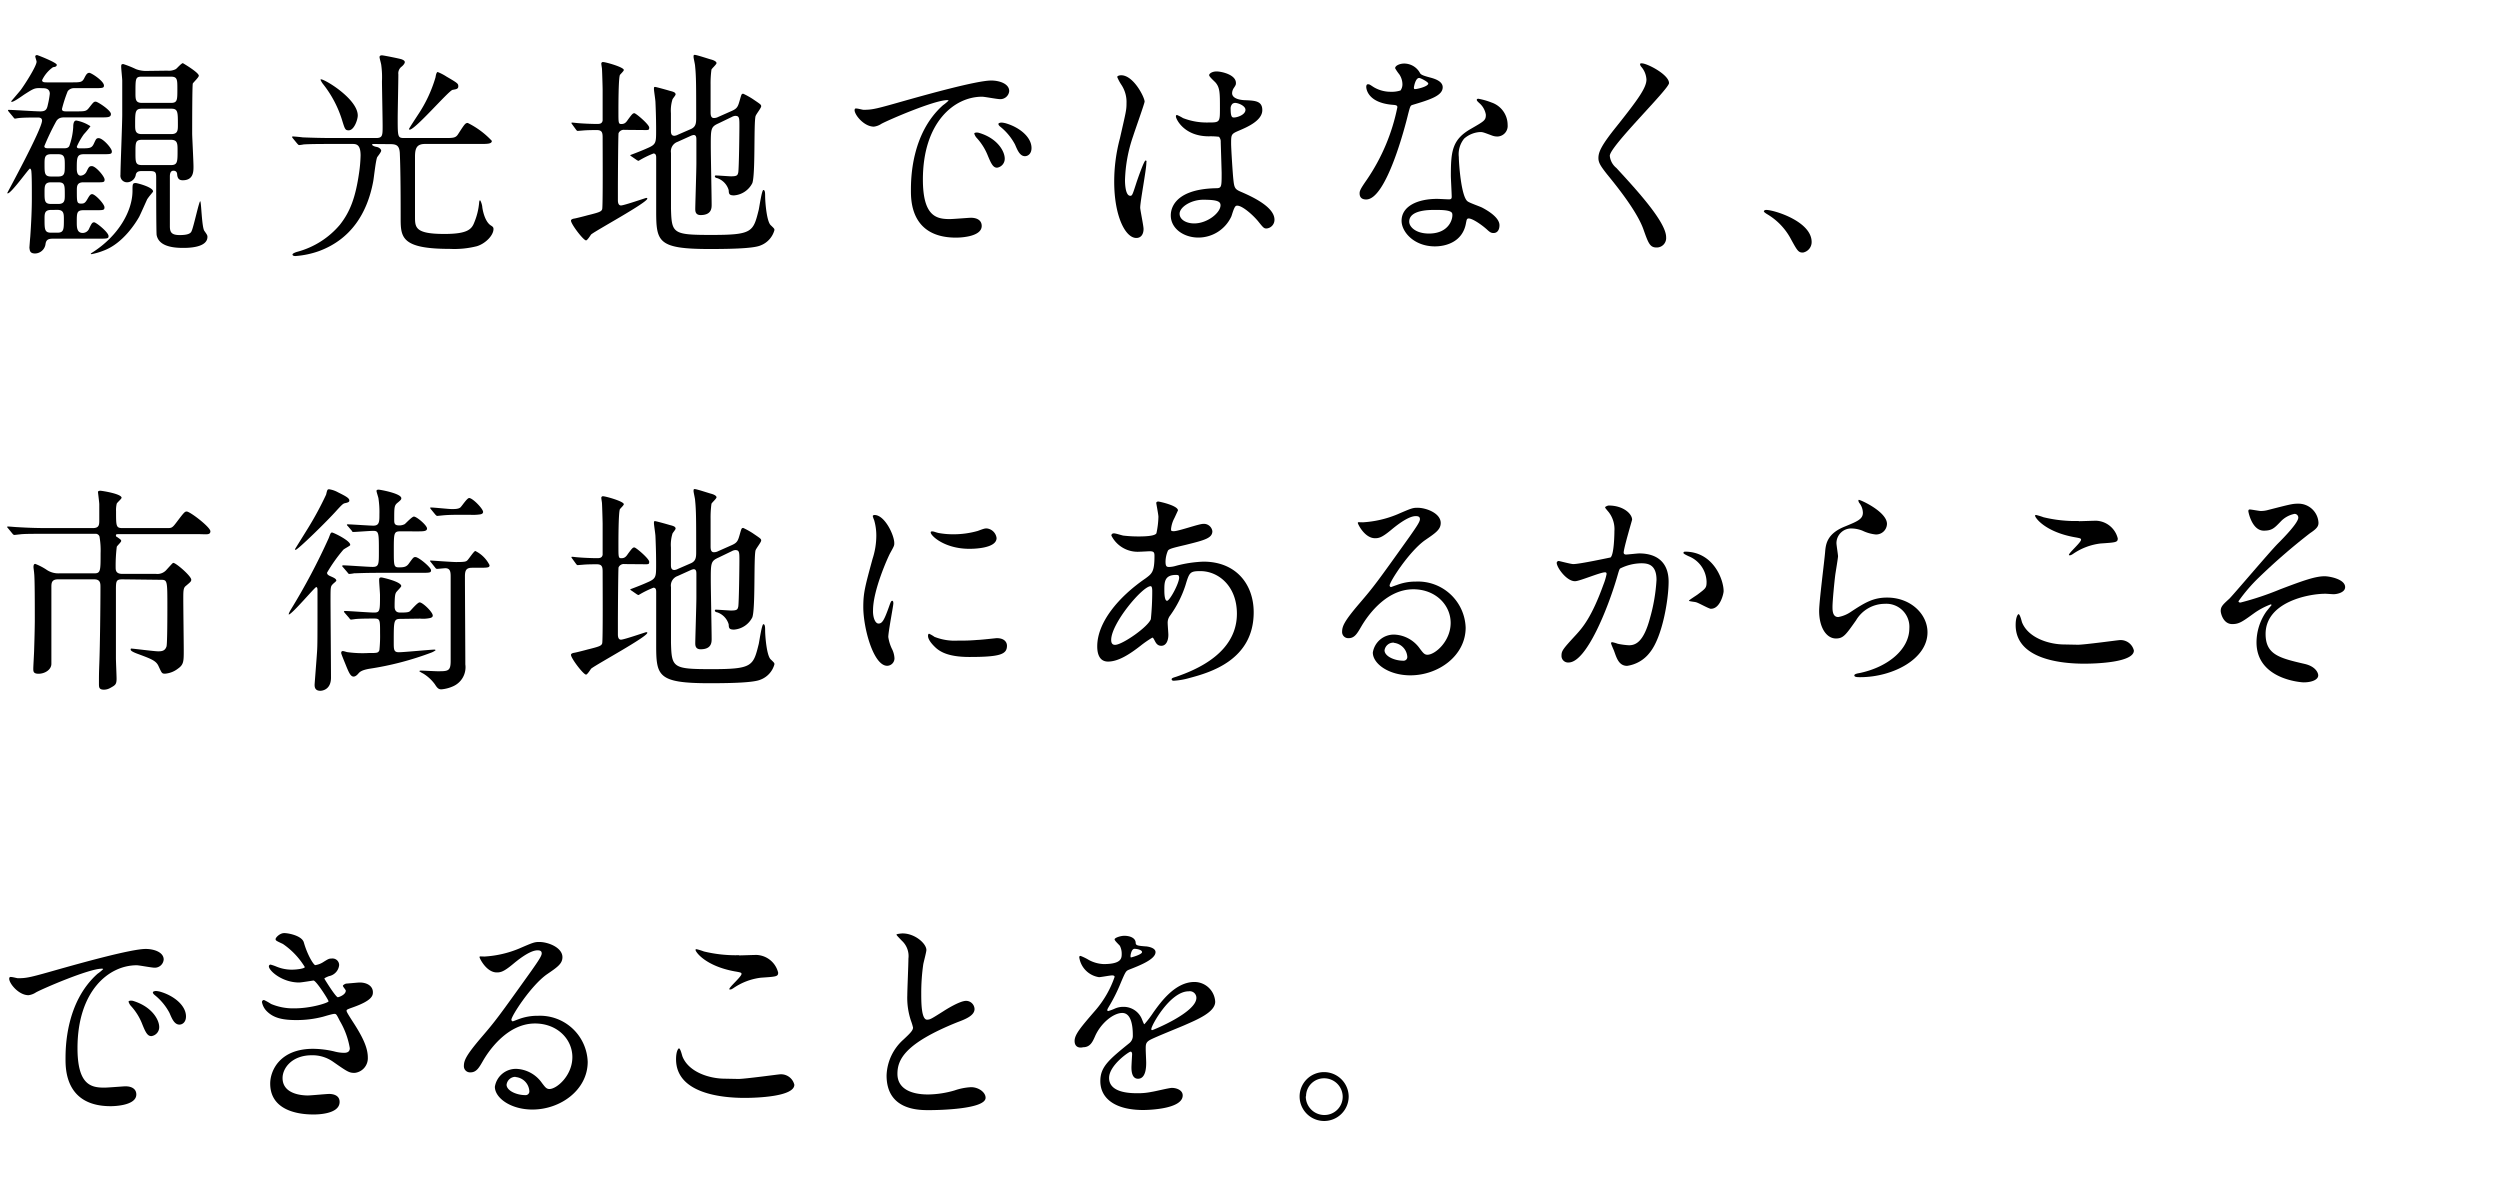 <svg xmlns="http://www.w3.org/2000/svg" width="380" height="180" viewBox="0 0 380 180"><title>story04-content__ttl-04</title><path d="M6,13.39c-.8,0-1,.14-2.35,1-.87.61-1.95,1.35-1.95,1,0,0,1.24-1.44,1.45-1.71.6-.81,2.41-3.63,2.41-4.3,0-.14-.2-.67-.2-.81s.17-.2.27-.2,3,1.14,3,1.48-.44.33-.58.37A5.09,5.09,0,0,0,6.4,12.18c0,.34.36.34.77.34h3.69c1.41,0,1.65,0,2-.74.23-.44.4-.71.71-.71S15.8,12.32,15.8,13c0,.4-.2.4-1.81.4H11.23a1.16,1.16,0,0,0-.94.47,20.31,20.31,0,0,0-.87,2.69c0,.34.27.37.67.37H11.4c1.55,0,1.71,0,2.15-.57.64-.81.71-.91,1-.91s2.31,1.31,2.31,1.88-.6.51-1.78.51H10c-.57,0-1.07,0-1.44.57a37.08,37.08,0,0,0-1.82,3.8c0,.33.3.33.77.33H9.62c.37,0,.71,0,.91-.33a10.21,10.21,0,0,0,.6-2.89c0-.47.07-1,.47-1a5.76,5.76,0,0,1,2.15.87,13.22,13.22,0,0,1-1,1.21,10.35,10.35,0,0,0-1.07,1.88c0,.27.27.27.43.27,1.52,0,1.82,0,2.15-.7S14.63,21,15,21c.64,0,2,1.54,2,2s-.17.44-1.78.44H12.75c-1.05,0-1.08.5-1.08,2.18,0,.24,0,1.08.6,1.08a1.07,1.07,0,0,0,.88-.61c.33-.67.4-.84.81-.84.6,0,1.94,1.58,1.94,2.05s-.2.41-1.81.41H12.68c-1,0-1,.63-1,1.24,0,1.78,0,2,.67,2,.4,0,.6-.1.91-.64s.47-.8.74-.8c.47,0,1.88,1.51,1.88,2s-.21.44-1.82.44H12.75c-1.08,0-1.08.37-1.08,1.81,0,.77,0,1.65.91,1.65a1.08,1.08,0,0,0,1-.74c.33-.67.43-.88.73-.88s2.19,1.52,2.19,2.09c0,.4-.17.4-1.78.4H8c-.78,0-1,.27-1.08.81a1.64,1.64,0,0,1-1.58,1.44c-.87,0-.8-.54-.87-.84,0-.13.1-1.41.13-1.71.14-2,.24-4.1.24-5.81s0-3.43-.07-4.07c0-.17-.07-.47-.23-.47s-2.83,3.76-3.36,3.76c-.07,0-.07,0-.07-.06s5.28-9.71,5.28-11c0-.34-.24-.47-.64-.47-.61,0-2.42,0-3,.1-.07,0-.37.07-.47.07s-.17-.1-.27-.24L1.35,17c-.13-.17-.13-.17-.13-.24s.07-.06.1-.06c.71,0,4,.23,4.81.23s1-.3,1.14-1a13.41,13.41,0,0,0,.3-1.68c0-.8-.7-.84-1-.84ZM7.77,23.44c-1,0-1,.54-1,1.54,0,1.35,0,1.85,1,1.85H8.85c1,0,1-.54,1-1.68s0-1.71-1-1.71Zm0,4.27c-1,0-1,.57-1,1.54,0,1.25,0,1.75,1,1.75H8.85c1,0,1-.57,1-1.38,0-1.48,0-1.91-1-1.91Zm0,4.2c-1,0-1,.57-1,1.37,0,1.58,0,2.09,1,2.09h.94c1,0,1-.51,1-2,0-.87,0-1.47-1-1.47Zm14.65-1.72c-.21.44-1.08,2.42-1.28,2.79-.44.77-2.39,4-5.38,5.11a9.9,9.9,0,0,1-1.84.54c-.24,0-.07-.14.1-.24C18,35.87,20.14,32.07,20.14,29c0-1,0-1.18.5-1.18.17,0,2.72.64,2.62,1.31C23.23,29.22,22.52,30,22.46,30.19Zm3-19.45a2.27,2.27,0,0,0,1.31-.24c.16-.1.84-.9,1.07-.9,0,0,2.42,1.41,2.42,1.91,0,.24-.81,1-.91,1.18s-.1,6.72-.1,7.62c0,.48.2,4.24.2,5s0,2.09-1.64,2.09c-.44,0-.77-.17-.84-.84,0-.24-.07-.61-.57-.61s-.54.57-.54.88c0,1.07,0,6.35,0,7.56,0,.94.27,1.34,1.51,1.34,1.55,0,1.72-.4,1.82-.67.3-.67,1.11-4.47,1.28-4.47s.23,3.93.63,4.5.47.67.47.91c0,1.68-3,1.68-3.72,1.68-1.92,0-3.7-.4-4-1.95-.07-.3-.07-7.76-.07-8.64S23.7,26,22.72,26H21.65c-.4,0-.84,0-1,.5a1.37,1.37,0,0,1-1.34,1.21,1,1,0,0,1-1-1.14c0-1.21.27-7.69.27-9.14,0-1.18,0-4.1,0-5.17,0-.31-.16-1.78-.16-2.12s.06-.4.33-.4a15.38,15.38,0,0,1,1.92.77,4.38,4.38,0,0,0,1.74.27Zm-3.83,5.78c-1.05,0-1.05.47-1.05,2.42,0,.84,0,1.44,1,1.44h4.5c1,0,1-.6,1-1.41,0-1.95,0-2.45-1-2.45Zm0,4.73c-1,0-1,.41-1,1.92s0,1.92,1,1.92h4.4c1,0,1-.51,1-2.22,0-1,0-1.62-1-1.62Zm0-9.6c-1,0-1,.23-1,2.45,0,1,0,1.54,1,1.54h4.37c1,0,1-.4,1-2.11,0-1.45,0-1.88-1-1.88Z"/><path d="M57,21.89c-.34,0-.44,0-.44.1s.27.27.67.34.71.34.71.57-.54.88-.61,1c-.23.54-.5,3.16-.6,3.66-.91,4.91-3.43,8.81-8.2,10.59a13.5,13.5,0,0,1-3.63.77c-.3,0-.44-.1-.44-.24s.41-.33.81-.43a12.81,12.81,0,0,0,6.38-4.07c1.58-2,2.39-4.17,2.93-7.9a21.44,21.44,0,0,0,.23-2.65c0-1.75-.7-1.75-1.31-1.75H51.72c-2.65,0-4.37,0-5.54.07a5.77,5.77,0,0,1-.71.1c-.1,0-.17-.1-.3-.23l-.64-.78c-.07-.1-.13-.16-.13-.2a.09.09,0,0,1,.1-.1c.23,0,1.27.1,1.51.14,1.51.06,3,.1,4.6.1h6.55c1,0,1-.41,1-1.85,0-1.08-.1-5.81-.1-6.79a13.5,13.5,0,0,0-.1-2.38c0-.21-.27-1.08-.27-1.28s.17-.27.37-.27,2.72.5,3,.61.47.23.47.43-.27.51-.47.67a1.26,1.26,0,0,0-.51,1.18c0,1-.1,5.68-.1,6.62,0,3,0,3.06,1.08,3.06h5.94c1.41,0,1.78,0,2.15-.57,1-1.55,1.11-1.72,1.48-1.72a12.8,12.8,0,0,1,3.66,2.72c0,.47-.67.47-1.81.47H64.62c-1.27,0-1.54.64-1.54,1.95s0,7.39,0,9.07,0,2.66,4.47,2.66c3.43,0,4.14-.67,4.54-1.75a10.13,10.13,0,0,0,.74-3c0-.17.07-.37.13-.37s.27.47.34.94c0,.2.3,2.25,1.31,2.89.27.17.4.27.4.54,0,1-1.27,2.25-2.55,2.62a14,14,0,0,1-4.1.4c-7.26,0-7.46-1.71-7.46-4.57,0-2.38,0-7.16-.13-10-.07-1.14-.51-1.35-1.45-1.35Zm-2.62-4.33c0,.6-.54,2.25-1.38,2.25-.51,0-.57-.17-.94-1.34a16.87,16.87,0,0,0-3-5.75c-.2-.27-.37-.6-.33-.64C48.9,11.75,54.38,14.94,54.38,17.56Zm13.5-5.91c1.72,1,1.78,1.07,1.78,1.47s-.3.44-.87.54-5.68,6.05-6.52,6.05a.11.11,0,0,1-.1-.1c0-.1,1.21-1.92,1.38-2.19a20.55,20.55,0,0,0,2.65-5.67c.07-.44.14-.71.31-.81A7.53,7.53,0,0,1,67.88,11.65Z"/><path d="M94.93,19.74a.86.86,0,0,0-.91.51c-.06.23-.1,7.46-.1,8.09,0,.27,0,1.75,0,2.09,0,.17,0,.8.47.8s3.73-1.14,3.83-1.14.17,0,.17.1c0,.61-7.77,4.81-8.54,5.45-.1.13-.57.9-.77.9-.41,0-2.29-2.48-2.29-3,0-.23.37-.3.57-.33s1.55-.37,1.89-.47c1.91-.47,2.15-.58,2.28-.94s.07-9.48.07-10.89c0-.77-.1-1.14-.91-1.14-.17,0-1.31,0-2,.06l-.87.07c-.11,0-.17-.07-.27-.2L87,18.94c-.07-.1-.14-.17-.14-.24s.07-.07.14-.07l.7.07c.67.07,2.18.14,3,.14.4,0,.8,0,.9-.51,0-.13,0-4,0-4.67,0-.44-.07-2.72-.1-3.19,0-.1-.1-.64-.1-.77a.24.24,0,0,1,.27-.27c.37,0,3.15.77,3.15,1.21,0,.17-.53.64-.6.77C94,12,94,16.11,94,17c0,1.64,0,1.85.43,1.85s.68-.14,1-.64c.67-.91.77-1,1-1s2.25,1.71,2.25,2.18-.13.37-1.41.37Zm14.31-1c-1.2.54-1.2.81-1.2,3.43,0,1.41.13,7.66.13,8.94,0,.5,0,1.58-1.68,1.58-.81,0-.81-.64-.81-.94,0-.54.17-5.82.17-6.93,0-1.37,0-2.52,0-3.53,0-.36,0-.77-.41-.77a1.59,1.59,0,0,0-.37.1l-2.08.94a1.53,1.53,0,0,0-1,1.68c0,7.5,0,7.67,0,8.47.1,3.8.27,4,6.21,4,6.19,0,6.29-.47,7.13-3.83.1-.48.47-3,.7-3s.27.36.27.87c0,1,.24,3.9.84,4.47s.57.57.57.77a3.47,3.47,0,0,1-2.12,2.32c-1,.44-4.19.54-7.72.54-7.93,0-8.13-1.11-8.13-5.85,0-1.28,0-6.89,0-8,0-.24,0-.67-.41-.67a14.29,14.29,0,0,0-2.25,1.11c-.07,0-.1,0-.27-.1L96,23.78c-.13-.07-.2-.14-.2-.21.81-.3,2-.77,2.49-1,1.44-.61,1.44-.81,1.44-2.76,0-.57,0-2.05-.1-4.26,0-.34-.23-1.75-.23-2s0-.34.16-.34,2.09.54,2.19.58c.64.16.94.26.94.57,0,.13-.44.64-.47.74a5.73,5.73,0,0,0-.24,2.11c0,.41,0,2.25,0,2.66s.06.77.53.77a1.42,1.42,0,0,0,.54-.17l2-.87c.74-.34.77-.94.77-1.68,0-4.77,0-6.35-.17-7.93,0-.2-.23-1.14-.23-1.34s0-.31.17-.31c.33,0,2.21.64,2.52.71.47.13.8.33.8.54s-.74.84-.77,1a15.65,15.65,0,0,0-.13,2.32V17c0,.37,0,.94.5.94a1.43,1.43,0,0,0,.67-.17l2.05-.91c.84-.37.94-.67,1.21-1.61s.27-1,.54-1a11.71,11.71,0,0,1,1.44.8c1.14.78,1.28.84,1.28,1.11s-.84,1.28-.87,1.55c-.27,1.34,0,8.7-.47,10.11a3.4,3.4,0,0,1-2.79,1.88c-.78,0-.78-.27-.81-.8A2.73,2.73,0,0,0,109,27.07c-.1,0-.34-.1-.34-.24s.07-.16.14-.16c.37,0,2,.13,2.32.13.94,0,1-.17,1.1-.61.11-.77.17-6.11.17-7,0-1.25,0-1.58-.64-1.58a1.32,1.32,0,0,0-.5.16Z"/><path d="M131.25,16.69c1.41,0,1.92-.14,6.52-1.45,3-.84,10.69-3,12.9-3,1.21,0,2.73.47,2.73,1.61A1.35,1.35,0,0,1,152,15.07c-.44,0-2.35-.37-2.72-.37-4.27,0-9,3.93-9,12.6,0,5.65,2.12,6,4.1,6,.5,0,2.89-.2,3.19-.2,1,0,1.65.43,1.65,1.24,0,1.78-3.7,1.78-3.9,1.78-6.86,0-6.86-5.61-6.86-7.19s0-8.6,4.88-12.94a6.59,6.59,0,0,0,.84-.7c0-.07-.14-.07-.21-.07-1.94,0-8.9,3-10,3.6a2.61,2.61,0,0,1-1.14.43c-1.68,0-3.29-2.25-2.86-2.72C130.08,16.38,131.05,16.69,131.25,16.69Zm21.47,7.42a1.37,1.37,0,0,1-1.17,1.38c-.61,0-.91-.64-1.45-1.95a8.74,8.74,0,0,0-1.68-2.62,1.74,1.74,0,0,1-.33-.61c0-.16.37-.2.67-.13C151.61,21,152.72,23,152.72,24.11Zm4.07-1.61c0,.87-.54,1.24-1,1.24-.8,0-1.17-1-1.51-1.78a8.65,8.65,0,0,0-2.22-2.69c-.16-.13-.3-.27-.3-.43s.37-.21.47-.21a3.37,3.37,0,0,1,.84.17C155.08,19.44,156.79,20.89,156.79,22.5Z"/><path d="M173.82,34.8c0,.74-.33,1.37-1.1,1.37-1.68,0-3.36-3.36-3.36-8.56a25.43,25.43,0,0,1,.87-6.59c.94-4.13,1-4.3,1-5.34a4.72,4.72,0,0,0-.78-2.79,6.77,6.77,0,0,1-.63-1.18c0-.2.4-.27.6-.27,1.88,0,3.56,3.36,3.56,4,0,.27-1.48,4.4-1.74,5.24A22.21,22.21,0,0,0,171,27.4c0,.21,0,2.36.8,2.36.3,0,.34-.14.94-2,.14-.43,1.15-3.36,1.38-3.36s.13.24.13.31c0,1.07-.94,5.91-.94,6.88C173.35,32.11,173.82,34.33,173.82,34.8Zm13.34-1.89a5.53,5.53,0,0,1-5,3.2c-2.25,0-4.2-1.38-4.2-3.36,0-.47,0-4,6.89-4.14.84,0,.84-.23.84-2.32,0-.2-.11-3.76-.14-4.7a1.08,1.08,0,0,0-.27-.8,10.7,10.7,0,0,0-1.54-.07c-3.8,0-5-2.66-5-3,0-.1,0-.24.17-.24a6.57,6.57,0,0,1,.91.47,9.92,9.92,0,0,0,3.76.67c1.85,0,1.85,0,1.85-2.21s0-3.06-.64-3.83c-.13-.17-1-.91-1-1.15s.44-.57,1.14-.57,2.93.47,2.93,1.75c0,.24,0,.3-.37.84a1.49,1.49,0,0,0-.21.71c0,1,1.75,1.07,2,1.07,1.48.07,2.59.1,2.59,1.51,0,1.58-2.25,2.56-3.49,3.09s-1.25.58-1.25,2c0,.74.24,4.54.34,5.44.13,1.25.23,1.48,1.07,1.85,1.65.71,5.18,2.29,5.18,4.27a1.32,1.32,0,0,1-1.21,1.34c-.4,0-.5-.13-1.31-1.14-1-1.18-2.72-2.59-3.33-2.29C187.57,31.44,187.26,32.68,187.16,32.91Zm-7.86-.43c0,.9,1,1.48,2.22,1.48,2,0,4-1.62,4-2.76,0-.57-.47-.84-2.62-.84C181,30.36,179.3,31.5,179.3,32.48Zm7.76-15.9c0,1.28.27,1.28.51,1.28.47,0,1.74-.4,1.74-1.17,0-.61-1.1-1.05-1.58-1.05a.74.74,0,0,0-.4.14A1,1,0,0,0,187.06,16.58Z"/><path d="M213.17,12.79a2.75,2.75,0,0,0-.47-1.48,7.15,7.15,0,0,1-.64-.94c0-.4.71-.71,1.38-.71a2.74,2.74,0,0,1,2.42,1.48c.17.24.5.37,1.51.64.64.17,1.92.54,1.92,1.48,0,1.28-1.89,1.88-4.61,2.69-.3.1-.33.2-.64,1.37-.4,1.68-3.29,13-6.38,13-.91,0-1-.6-1-.94s.1-.64,1.11-2.08a30,30,0,0,0,4.63-11c0-.3-.23-.33-.73-.37-4-.33-4-2.68-4-2.72s0-.4.24-.4.23,0,.9.44a5,5,0,0,0,2.59.7,4.23,4.23,0,0,0,1.48-.2A1.62,1.62,0,0,0,213.17,12.79Zm9.68,21c-.44,2.93-3,3.66-4.74,3.66-3.19,0-5.07-2.21-5.07-3.89,0-2.19,2.38-3.33,5.41-3.33.26,0,1.51.07,1.74.07s.47,0,.47-.37c0-.51-.13-2.76-.13-3.23,0-3.69.2-5.48,3-7.09,2.09-1.21,2.32-1.31,2.32-2.18a2.94,2.94,0,0,0-.94-1.71c-.3-.27-.44-.41-.44-.54s.11-.17.24-.17a10.56,10.56,0,0,1,2,.57A3.6,3.6,0,0,1,229.16,19a1.6,1.6,0,0,1-1.57,1.75,2.26,2.26,0,0,1-.78-.14c-1.27-.47-1.41-.54-1.81-.54a4,4,0,0,0-2.45,1,3.76,3.76,0,0,0-.81,2.79c0,.84.34,6.05,1.34,6.75.31.24,1.88.78,2.19.94.7.37,2.65,1.45,2.65,2.69,0,.57-.23,1.18-.91,1.18-.33,0-.53-.1-1-.54-.9-.81-2.45-1.85-2.92-1.65C222.92,33.35,222.92,33.49,222.85,33.82ZM218,31.91c-.77,0-3.8,0-3.8,1.78,0,.8,1,1.81,3,1.81,3.26,0,3.73-2.55,3.52-3.09S218.78,31.91,218,31.91Zm-.91-19.22c0-.24-1.17-.84-1.38-.84-.57,0-.8,1.37-.8,1.48a.35.35,0,0,0,.07.2C215.09,13.63,217.1,13.19,217.1,12.69Z"/><path d="M249.56,9.63c.81,0,4.13,1.71,4.13,3,0,.9-9,9.61-9,11.05a2.69,2.69,0,0,0,1,1.85c3,3.26,7.56,8.2,7.56,10.52a1.43,1.43,0,0,1-1.45,1.57c-1,0-1.24-.63-1.95-2.62-1-3-4.7-7.42-5.57-8.5-1-1.27-1.32-1.78-1.32-2.48,0-.91.44-1.92,2.73-4.77,3.32-4.17,4.57-5.92,4.57-7.16a3.23,3.23,0,0,0-.84-2c-.1-.17-.17-.3-.1-.4S249.46,9.63,249.56,9.63Z"/><path d="M274.05,38.39c-.7,0-.84-.23-1.94-2.25a9.61,9.61,0,0,0-3.53-3.6c-.1-.06-.47-.3-.47-.4s.1-.23.37-.23c1.17,0,6.89,1.74,6.89,4.87A1.62,1.62,0,0,1,274.05,38.39Z"/><path d="M18.62,88.06c-1,0-1,.27-1,1.75,0,3.26,0,6.92,0,10.21,0,.51.1,2.69.1,3.13,0,.9-.2,1-1,1.44a1.94,1.94,0,0,1-.91.24c-.74,0-.77-.34-.77-.88,0-1.2,0-1.57.06-3.19.1-2.65.17-8.53.17-11.52,0-.54,0-1.18-.94-1.18H8.81c-1,0-1,.61-1,1.21V100.9c0,.9-1,1.51-1.95,1.51-.8,0-.8-.37-.8-.77s.13-2.49.13-2.93c.07-2.08.1-3.89.1-4.37,0-2.45,0-6.48-.1-7.19,0-.16-.1-.8-.1-.94s0-.5.27-.5A9,9,0,0,1,7,86.55a3.18,3.18,0,0,0,2,.6h5.34c.95,0,.95-.4.95-3.05a12.19,12.19,0,0,0-.17-2.56.62.62,0,0,0-.67-.4H7.13c-2.58,0-3.59,0-4.23.1-.1,0-.6.07-.71.07s-.2-.07-.3-.2l-.64-.78c-.13-.16-.16-.16-.16-.23s.06-.07.13-.07c.24,0,1.28.1,1.48.1,1.65.1,3,.14,4.6.14h6.79c.94,0,1-.44,1-1.15V76.64c0-.27-.2-1.78-.2-1.88s.23-.17.33-.17c.27,0,3.26.47,3.26,1.07,0,.17-.7.74-.74.91a4.26,4.26,0,0,0-.1,1.14c0,2.29,0,2.56,1,2.56h6.72c.7,0,.81,0,1.44-.84,1.15-1.52,1.28-1.68,1.58-1.68.51,0,3.6,2.38,3.6,3s-.67.44-1.78.44H18.12c-.4,0-.5,0-.5.2s.13.2.27.3c.47.34.53.37.53.54s-.6.71-.67.88a23.78,23.78,0,0,0-.17,3.12c0,.4,0,1,1,1H23.7a1.82,1.82,0,0,0,1.65-.67c.8-.87.9-1,1-1,.4,0,2.72,2,2.72,2.55,0,.27-.1.34-.88,1-.33.3-.33.77-.33,2s.07,6.62.07,7.7c0,1.71,0,2.21-.88,2.82a3.65,3.65,0,0,1-1.95.77c-.5,0-.5-.07-1-1.14-.37-.84-1.11-1.11-3.3-1.92-.33-.13-.94-.37-.94-.6s.14-.14.3-.14S23.5,99,24,99s1.07,0,1.31-.74c.13-.37.13-5.21.13-6,0-4.06,0-4.13-1-4.13Z"/><path d="M52.16,83.59a23.53,23.53,0,0,0-2.45,3.46c0,.31.3.44.6.57.47.21.81.37.81.64,0,.1-.51.47-.57.57-.31.31-.31.51-.31,2.36,0,1.68.07,9.94.07,11.82S48.9,105,48.7,105c-.81,0-.88-.54-.88-.91,0-.16.34-4.43.37-5,.07-1,.07-1.89.07-9.38,0-.13,0-.47-.2-.47s-3.7,4.17-4.17,4.17c0,0,0-.07,0-.07s0-.17.37-.77a96.47,96.47,0,0,0,5.71-10.79c.24-.64.3-.84.5-.84s2.89,1.28,2.76,1.92C53.17,83,52.29,83.42,52.16,83.59Zm.94-7.52c0,.23-.14.3-.74.43-.24.07-.5.34-1.11,1-1.51,1.71-6,6.08-6.32,6.08a.17.17,0,0,1-.1-.1l1.92-3.09a50.12,50.12,0,0,0,2.82-5.21c.17-.74.2-.81.47-.81a4,4,0,0,1,1.35.47C52.49,75.39,53.1,75.7,53.1,76.07Zm7.83,18c-1.08,0-1.08.2-1.08,3.52,0,1.15,0,1.55.78,1.55s4.83-.4,5.41-.4c.13,0,.16.06.16.1s-.47.3-.57.33a46.09,46.09,0,0,1-9.54,2.49c-1.08.2-1.38.44-1.61.71s-.47.47-.74.47c-.44,0-.71-.61-1.11-1.58-.1-.27-.77-1.85-.77-2s.06-.3.23-.3.54.13.67.16a16.83,16.83,0,0,0,3.26.14c1.31,0,1.48,0,1.65-.44a21.18,21.18,0,0,0,.1-2.62c0-2,0-2.18-.91-2.18-.6,0-2.42,0-3,.1l-.47.06c-.13,0-.2-.06-.3-.23l-.67-.77c-.14-.17-.14-.17-.14-.21s.07-.1.14-.1c.64,0,3.73.24,4.43.24.91,0,.91-.27.91-2.66,0-.33-.13-1.91-.13-2.25s.06-.43.36-.43c.07,0,3,.63,3,1.31,0,.16-.7.8-.8,1s-.21.41-.21,2.12c0,.91.61.91.94.91,1,0,1.25-.07,1.42-.24s1.14-1.31,1.44-1.31c.47,0,2,1.48,2,2,0,.2-.13.3-.37.37a4.93,4.93,0,0,1-1.55.1Zm0-13.31c-1.07,0-1.07.2-1.07,2.92,0,2.32,0,2.56.8,2.56s1.14-.1,1.48-.57c.64-.88.71-1,1-1,.5,0,2.38,1.58,2.38,2s-.2.4-2,.4h-6c-2.05,0-3.32.07-3.69.07a6.06,6.06,0,0,1-.71.1c-.13,0-.2-.07-.3-.23l-.67-.78c-.14-.16-.14-.16-.14-.2s.07-.1.14-.1c.63,0,3.79.24,4.5.24.94,0,.94-.44.94-2.29,0-2.89,0-3.19-.88-3.19-.43,0-2.68.17-2.95.17s-.2-.07-.3-.2L52.9,80c-.1-.1-.17-.16-.17-.23s.07-.07.13-.07c.54,0,3.3.2,3.9.2.91,0,.91-.64.91-1.71a13.53,13.53,0,0,0-.14-2.39c0-.16-.3-1-.3-1.17s.14-.2.34-.2S61,75,61,75.73c0,.2-.11.3-.51.64-.57.44-.57.67-.57,2.62,0,.47,0,.87.71.87a1.71,1.71,0,0,0,.9-.2c.2-.17,1.11-1.14,1.38-1.14.44,0,2,1.34,2,1.81s-.64.44-1.82.44Zm4.6,4.74c-.13-.17-.16-.17-.16-.24s.06-.06.13-.06,3.19.23,3.8.23c1.41,0,1.54-.07,1.75-.27s1-1.41,1.2-1.41a4.78,4.78,0,0,1,2.16,2.15c0,.4-.21.4-2,.4h-.67c-.84,0-1.07.37-1.07,1.28,0,2.12.06,11.49.06,13.41a3.16,3.16,0,0,1-1.85,3.32,5.46,5.46,0,0,1-1.78.47c-.4,0-.6-.13-1-.77a6.14,6.14,0,0,0-1.79-1.64,3.58,3.58,0,0,1-.57-.34c0-.07.14-.1.21-.1.4,0,2.18.1,2.55.1,1.58,0,2,0,2-1.55,0-3.56,0-9.2,0-12.73,0-.71,0-1.38-.81-1.38-.17,0-1.11.1-1.24.1s-.21-.06-.31-.2ZM70,78.25c-.91,0-1.88,0-2.82.1l-.71.07c-.1,0-.17-.07-.3-.2l-.64-.78c-.13-.16-.13-.16-.13-.23s0-.07.1-.07c.5,0,2.72.24,3.16.24s1.07,0,1.34-.27,1-1.41,1.31-1.41c.54,0,2.12,1.64,2.12,2.11,0,.17-.1.31-.41.37a7.49,7.49,0,0,1-1.54.07Z"/><path d="M94.93,85.74a.86.86,0,0,0-.91.51c-.06.23-.1,7.46-.1,8.09,0,.27,0,1.75,0,2.09,0,.17,0,.8.47.8s3.73-1.14,3.83-1.14.17,0,.17.1c0,.61-7.77,4.81-8.54,5.45-.1.13-.57.9-.77.9-.41,0-2.29-2.48-2.29-3,0-.23.37-.3.57-.33s1.55-.37,1.89-.47c1.91-.47,2.15-.58,2.28-.94s.07-9.48.07-10.89c0-.77-.1-1.14-.91-1.14-.17,0-1.31,0-2,.06l-.87.07c-.11,0-.17-.07-.27-.2L87,84.94c-.07-.1-.14-.17-.14-.24s.07-.07.14-.07.6.07.7.07c.67.07,2.18.14,3,.14.4,0,.8,0,.9-.51,0-.13,0-4,0-4.67,0-.44-.07-2.72-.1-3.19,0-.1-.1-.64-.1-.77a.24.24,0,0,1,.27-.27c.37,0,3.15.77,3.15,1.21,0,.17-.53.64-.6.77C94,78,94,82.11,94,83c0,1.64,0,1.85.43,1.85s.68-.14,1-.64c.67-.91.77-1,1-1s2.25,1.71,2.25,2.18-.13.37-1.41.37Zm14.31-1c-1.2.54-1.2.81-1.2,3.43,0,1.41.13,7.66.13,8.94,0,.5,0,1.58-1.68,1.58-.81,0-.81-.64-.81-.94,0-.54.17-5.82.17-6.93,0-1.37,0-2.52,0-3.53,0-.36,0-.77-.41-.77a1.59,1.59,0,0,0-.37.1l-2.08.94a1.53,1.53,0,0,0-1,1.68c0,7.5,0,7.67,0,8.47.1,3.8.27,4,6.21,4,6.19,0,6.29-.47,7.13-3.83.1-.48.47-3,.7-3s.27.36.27.87c0,1,.24,3.9.84,4.47s.57.57.57.77a3.47,3.47,0,0,1-2.12,2.32c-1,.44-4.19.54-7.72.54-7.93,0-8.13-1.11-8.13-5.85,0-1.28,0-6.89,0-8,0-.24,0-.67-.41-.67a14.29,14.29,0,0,0-2.25,1.11c-.07,0-.1,0-.27-.1L96,89.78c-.13-.07-.2-.14-.2-.21.81-.3,2-.77,2.49-1,1.44-.61,1.44-.81,1.44-2.76,0-.57,0-2-.1-4.26,0-.34-.23-1.75-.23-2s0-.34.16-.34,2.09.54,2.19.58c.64.16.94.26.94.57,0,.13-.44.64-.47.74a5.73,5.73,0,0,0-.24,2.11c0,.41,0,2.25,0,2.66s.06.77.53.77a1.42,1.42,0,0,0,.54-.17l2-.87c.74-.34.77-.94.77-1.68,0-4.77,0-6.35-.17-7.93,0-.2-.23-1.14-.23-1.34s0-.31.17-.31c.33,0,2.21.64,2.52.71.47.13.8.33.8.54s-.74.84-.77,1a15.65,15.65,0,0,0-.13,2.32V83c0,.37,0,.94.5.94a1.43,1.43,0,0,0,.67-.17l2.05-.91c.84-.37.94-.67,1.21-1.61s.27-1,.54-1a11.71,11.71,0,0,1,1.44.8c1.14.78,1.28.84,1.28,1.11s-.84,1.28-.87,1.55c-.27,1.34,0,8.7-.47,10.11a3.4,3.4,0,0,1-2.79,1.88c-.78,0-.78-.27-.81-.8A2.73,2.73,0,0,0,109,93.07c-.1,0-.34-.1-.34-.24s.07-.16.14-.16c.37,0,2,.13,2.32.13.94,0,1-.17,1.1-.61.11-.77.17-6.11.17-7,0-1.25,0-1.58-.64-1.58a1.32,1.32,0,0,0-.5.16Z"/><path d="M133.54,94.78c.57,0,.87-.54,1.61-2.62.2-.57.3-.84.47-.84s.17.34.17.4c0,.37-.77,4.3-.77,5.11a6.32,6.32,0,0,0,.53,1.75,3.56,3.56,0,0,1,.41,1.48,1.13,1.13,0,0,1-1.11,1.14c-2.08,0-3.63-5.71-3.63-8.94,0-2.15.27-3.12,1.41-7.32a11.44,11.44,0,0,0,.57-3.5,8.41,8.41,0,0,0-.33-2.38,3.67,3.67,0,0,1-.21-.61c0-.1.14-.17.27-.17,1.55,0,3,3.06,3,4.27,0,.37,0,.4-.64,1.55-.37.7-2.59,5.64-2.59,8.67C132.66,93.77,133,94.78,133.54,94.78Zm19.52,3.36c0,1.31-1,1.72-5.71,1.72-3.29,0-4.54-.84-5.24-1.52-.17-.17-1.05-1-1.05-1.68,0-.06,0-.33.17-.33a4.84,4.84,0,0,1,.81.47,8.3,8.3,0,0,0,3.59.57,28.3,28.3,0,0,0,2.93-.1c.47,0,2.82-.27,2.95-.27C152.79,97,153.06,97.74,153.06,98.14Zm-1.58-16.36c0,1.64-3.73,1.64-4.13,1.64-3.8,0-5.88-2-5.88-2.48,0-.07,0-.17.23-.17s.51.14.94.24a12.16,12.16,0,0,0,2.29.2,13.34,13.34,0,0,0,3.69-.51c1-.37,1.11-.4,1.45-.37A1.69,1.69,0,0,1,151.48,81.78Z"/><path d="M173.42,98.11c-1.71,1.34-3.43,2.45-5,2.45s-1.64-1.71-1.64-2.32c0-3.63,3.22-7.49,7.32-10.31,1-.74,1.38-1,1.38-3.43,0-.54-.1-.71-.74-.71-.07,0-1.28.07-1.51.07a4.47,4.47,0,0,1-4.3-2.45c0-.2.13-.34.4-.34s1.21.31,1.41.34a19.7,19.7,0,0,0,2.28.13c.61,0,2.56,0,2.76-.5a13.06,13.06,0,0,0,.3-2.49c0-.33-.33-2-.33-2.11s.16-.21.3-.21,3,.61,3,1.35c0,0-.51,1.11-.54,1.17A4.41,4.41,0,0,0,178,80.4c0,.27,0,.34.43.34.71,0,3.8-1.11,4.44-1.11a1.3,1.3,0,0,1,1.41,1.11c0,1.07-1.21,1.37-4.06,2.08-2,.47-2.49.6-2.69.87a4.42,4.42,0,0,0-.37,1.65c0,.77.17.84.57.84a4,4,0,0,0,1-.17,18.52,18.52,0,0,1,4.2-.64c4.91,0,7.63,3.4,7.63,7.7,0,7.29-6.69,9.17-9.81,10a10.83,10.83,0,0,1-2.32.4c-.2,0-.34-.06-.34-.23s.27-.24.68-.37c6.75-2.29,9.24-5.81,9.24-9.58,0-4.23-2.83-6.48-5.55-6.48-1.61,0-1.68.2-2.28,2.18a16.57,16.57,0,0,1-2.32,4.57,1.75,1.75,0,0,0-.37,1.21c0,.27.1,1.48.1,1.72,0,.9-.34,1.67-1.07,1.67-.58,0-.81-.4-1-.77s-.26-.47-.37-.47A16,16,0,0,0,173.42,98.11Zm1.51-4a42.34,42.34,0,0,0,.21-4.23c0-.21,0-.78-.24-.78-1.24,0-6,5.65-6,8.17,0,.47.17.8.7.74C170.77,97.87,174.46,95.32,174.93,94.11Zm3.8-6.72c-1.75,0-1.75,1.14-1.75,2.32,0,.3,0,1.61.41,1.61s1.84-2.65,1.84-3.53a.68.68,0,0,0-.1-.33C179.07,87.39,178.83,87.39,178.73,87.39Z"/><path d="M220.5,94.68c0-2.75-2.32-5.11-5.68-5.11-4.44,0-7.29,4.61-7.9,5.65S205.91,97,205,97a.93.93,0,0,1-1-.94c0-.84.27-1.58,2.66-4.37,2.18-2.55,2.52-3,7.59-10.11,1.11-1.58,1.58-2.29,1.58-2.66s-.24-.47-.64-.47c-1.24,0-3.23,1.68-3.8,2.15-1.34,1.11-1.81,1.21-2.38,1.21-1.58,0-2.62-2.15-2.62-2.32s.1-.1.8-.1a16.12,16.12,0,0,0,5.21-1.21c2.08-.9,2.32-1,3.06-1,1.34,0,3.53.84,3.53,2.31,0,1-.78,1.52-2.39,2.62-2.42,1.72-5.38,6.32-5.38,6.89a.27.27,0,0,0,.21.24c.2-.07.64-.24.84-.3a7.94,7.94,0,0,1,2.95-.54,7.25,7.25,0,0,1,7.56,7c0,4.26-4.13,7.25-8.4,7.25-3.32,0-5.71-1.78-5.71-3.46A3.23,3.23,0,0,1,212,96.46a5,5,0,0,1,3.83,2.15c.47.61.67.91,1.14.91C218.14,99.52,220.5,97.47,220.5,94.68Zm-8.64,3a1.36,1.36,0,0,0-1.41,1.17c0,.87,1.44,1.58,2.89,1.58a.56.56,0,0,0,.57-.6A2.29,2.29,0,0,0,211.86,97.71Z"/><path d="M236.62,85.54a.31.31,0,0,1,.31-.27c.1,0,1.84.47,2.21.47,1,0,5.58-1,5.65-1,.57-.41.6-3.8.6-4a4.24,4.24,0,0,0-.84-2.86c-.5-.6-.57-.67-.57-.77s.4-.27.54-.27c2.25,0,3.56,1.28,3.56,2.15,0,.07-1.28,4.34-1.28,5,0,.2.14.3.37.3s1.72-.17,2-.17c2.52,0,4.46,1.21,4.46,4.3,0,2.66-.94,8.44-2.88,10.79a5.24,5.24,0,0,1-3.43,2c-1.28,0-1.61-1.25-2-2.32-.07-.17-.44-1-.44-1.11a.16.16,0,0,1,.17-.17,5.45,5.45,0,0,1,.84.24,11,11,0,0,0,1.71.23c1,0,2.22-.47,3.19-4.1a26.6,26.6,0,0,0,1-5.84c0-2.36-1.34-2.52-2.31-2.52a7.37,7.37,0,0,0-3.23.8c-.13.17-.17.31-.5,1.45-1.35,4.57-4.61,12.83-7.33,12.83a1,1,0,0,1-1.07-1.07c0-.71.23-1,2.25-3.19.9-1,2.32-2.56,4.13-7.6a9.14,9.14,0,0,0,.47-1.58c0-.1,0-.27-.23-.27-.74,0-3.87,1.35-4.54,1.35C238.17,88.4,236.62,86.28,236.62,85.54Zm23.46,7c-.34,0-1.89-.91-2.29-1-.17-.06-1.07-.13-1.07-.23s1.1-.78,1.31-.94c1.24-.94,1.37-1,1.37-1.95a4.32,4.32,0,0,0-2.72-3.87c-.27-.13-.8-.37-.8-.5s.13-.2.23-.2c4.3,0,5.88,4.23,5.88,6C262,90.18,261.49,92.53,260.08,92.53Z"/><path d="M286.82,79.63a1.65,1.65,0,0,1-1.71,1.61,6,6,0,0,1-2-.57,4.68,4.68,0,0,0-1.58-.34,2.24,2.24,0,0,0-2.39,2.22c0,.3.24,1.75.24,2s-.34,2.29-.41,2.76c-.16,1.24-.43,4.1-.43,4.93,0,.51,0,1.55.87,1.55a4.84,4.84,0,0,0,1.95-.81c2.05-1.34,3.33-2.15,5.48-2.15,3.59,0,6.14,2.52,6.14,5.28,0,4.1-5.34,6.82-10.21,6.82-.44,0-.91,0-.91-.27s.74-.33,1-.4c4.2-.94,7.36-3.6,7.36-6.76a3.5,3.5,0,0,0-3.73-3.72,5.09,5.09,0,0,0-4.37,2.51c-1.55,2.19-1.92,2.76-3.06,2.76-1.41,0-2.55-1.61-2.55-4.2,0-1.41.8-7.59.9-8.84s.24-2.89,3.06-4c1.88-.77,2.69-1.11,2.69-2.08a2.49,2.49,0,0,0-.57-1.51c-.07-.14-.17-.34-.07-.44S286.82,77.75,286.82,79.63Z"/><path d="M315.85,98c1,0,6.12-.7,6.29-.7a2.07,2.07,0,0,1,2.21,1.58c0,1.81-5.71,2-7.56,2-3.32,0-10.41-.61-10.41-5.88,0-1.28.37-1.65.43-1.65.24,0,.48,1.08.54,1.25.94,2.35,4.07,3.36,6.45,3.36Zm.1-18.78c.41,0,2.29-.07,2.66-.07a3.53,3.53,0,0,1,3.29,2.69c0,.61-.3.61-2.62.77a9.3,9.3,0,0,0-4.23,1.62c-.34.2-.34.17-.47.17s-.1,0-.1-.07c0-.3,1.84-1.88,1.84-2.29,0-.2-.1-.23-1.07-.4-4.37-.81-5.92-2.92-5.92-3.26,0-.1.11-.1.17-.1a9.56,9.56,0,0,1,1.11.34A20.43,20.43,0,0,0,316,79.19Z"/><path d="M352.41,79.46c0,.5-.2.87-1.28,1.58a93.54,93.54,0,0,0-7.76,6.72,24.93,24.93,0,0,0-3.12,3.63c0,.13.13.2.3.2a44.4,44.4,0,0,0,6-2c3.59-1.37,5.41-2,6.79-2,.74,0,3.12.44,3.12,1.65,0,.84-1.27,1.08-1.75,1.08-.2,0-1.07-.07-1.24-.07-2.69,0-9.1,1.31-9.1,6.11,0,3.16,2.11,3.67,6,4.57,1.68.41,2,1.41,2,1.72,0,.7-1.05,1.07-2.22,1.07-.24,0-7.16-.4-7.16-6.08a8.23,8.23,0,0,1,1.48-4.67c.13-.17.81-1,.81-1a.13.13,0,0,0-.14-.1,11,11,0,0,0-2.52,1.34c-1.81,1.31-2.28,1.65-3.32,1.65-1.38,0-1.75-1.65-1.75-2,0-.64.3-.94,1.27-1.82.31-.23,6.19-7.19,7.43-8.43,1-1,3.09-3.16,3.09-3.93a.56.56,0,0,0-.57-.57,3.93,3.93,0,0,0-2.15,1.21c-.91.94-1.28,1.34-2.52,1.34-1.81,0-2.35-2.85-2.35-2.95s0-.27.23-.27,1.42.23,1.65.23a4.19,4.19,0,0,0,1.18-.17c3.29-.84,3.66-.94,4.47-.94A3.05,3.05,0,0,1,352.41,79.46Z"/><path d="M2.73,148.69c1.41,0,1.92-.14,6.52-1.45,3-.84,10.69-3,12.9-3,1.21,0,2.73.47,2.73,1.61a1.35,1.35,0,0,1-1.38,1.24c-.44,0-2.35-.37-2.72-.37-4.27,0-9,3.93-9,12.6,0,5.65,2.11,6,4.1,6,.5,0,2.89-.2,3.19-.2,1,0,1.65.43,1.65,1.24,0,1.78-3.7,1.78-3.9,1.78-6.86,0-6.86-5.61-6.86-7.19s0-8.6,4.87-12.94a6.11,6.11,0,0,0,.85-.7c0-.07-.14-.07-.21-.07-1.95,0-8.9,3-10,3.6a2.61,2.61,0,0,1-1.14.43c-1.68,0-3.29-2.25-2.86-2.72C1.56,148.38,2.53,148.69,2.73,148.69Zm21.47,7.42A1.37,1.37,0,0,1,23,157.49c-.61,0-.91-.64-1.45-2a8.74,8.74,0,0,0-1.68-2.62,1.74,1.74,0,0,1-.33-.61c0-.16.37-.2.67-.13C23.09,153,24.2,155,24.2,156.11Zm4.07-1.61c0,.87-.54,1.24-1,1.24-.8,0-1.17-1-1.51-1.78a8.65,8.65,0,0,0-2.22-2.69c-.16-.13-.3-.27-.3-.43s.37-.21.47-.21a3.37,3.37,0,0,1,.84.17C26.56,151.44,28.27,152.89,28.27,154.5Z"/><path d="M46.18,143.24c.57,2,1.51,3.46,1.74,3.46a3.16,3.16,0,0,0,1.32-.53c.67-.41.77-.47,1.17-.47a1,1,0,0,1,1.14,1,1.91,1.91,0,0,1-1.44,1.65c-.1,0-.81.3-.81.4.24.41,1.75,2.83,2.05,2.83.14,0,1.21-.37,1.21-1,0-.13-.44-.6-.44-.73s.34-.31.48-.34c1.2-.1,1.88-.17,2.08-.17,1.11,0,2,.54,2,1.48,0,.47-.07,1.24-3,2.28-.87.31-1,.37-1,.51s0,.23,1.07,1.88c1.65,2.55,2.16,4,2.16,5.28a2.24,2.24,0,0,1-2,2.31c-.84,0-1.08-.16-3.26-1.68a5.44,5.44,0,0,0-3.26-1c-3,0-4.44,1.94-4.44,3.46,0,2.48,3,2.65,3.83,2.65.54,0,2.79-.23,3.26-.23s1.58.13,1.58,1.21c0,1.91-3.53,1.91-3.93,1.91-1,0-6.62,0-6.62-4.7,0-1.95,1.45-5.28,6.52-5.28a14.47,14.47,0,0,1,3.23.4,5.93,5.93,0,0,0,1.47.21c.51,0,.88-.17.88-.71a12.11,12.11,0,0,0-1.51-4.13c-.51-1-.54-1.08-.84-1.08s-1.48.37-1.75.44a15.78,15.78,0,0,1-4,.5c-2,0-3.4-.27-4.44-1.27a2.64,2.64,0,0,1-.81-1.45.31.31,0,0,1,.31-.33,8.94,8.94,0,0,1,1.07.6,8.63,8.63,0,0,0,3.53.67c2.65,0,5.21-.87,5.21-1.07s-1.88-3.16-2.29-3.16c-.06,0-1.84.3-2.18.3-2.62,0-4.6-1.81-4.6-2.45a.26.26,0,0,1,.26-.27,7,7,0,0,1,.88.3,6.14,6.14,0,0,0,2.32.47c.8,0,2-.17,2-.4A11.5,11.5,0,0,0,43,143.48c-1-.47-1.11-.51-1.11-.74s.64-.91,1.31-.91S45.88,142.23,46.18,143.24Z"/><path d="M87,160.68c0-2.75-2.32-5.11-5.68-5.11-4.43,0-7.29,4.61-7.89,5.65s-1,1.78-1.92,1.78a.93.93,0,0,1-1-.94c0-.84.27-1.58,2.65-4.37,2.19-2.55,2.52-3,7.6-10.11,1.11-1.58,1.58-2.29,1.58-2.66s-.24-.47-.64-.47c-1.25,0-3.23,1.68-3.8,2.15-1.34,1.11-1.81,1.21-2.39,1.21-1.57,0-2.62-2.15-2.62-2.32s.1-.1.81-.1a16.12,16.12,0,0,0,5.21-1.21c2.08-.9,2.32-1,3.06-1,1.34,0,3.52.84,3.52,2.31,0,1-.77,1.52-2.38,2.62-2.42,1.72-5.38,6.32-5.38,6.89,0,.1.1.24.2.24s.64-.24.84-.3a8,8,0,0,1,3-.54,7.25,7.25,0,0,1,7.56,7c0,4.26-4.13,7.25-8.4,7.25-3.33,0-5.71-1.78-5.71-3.46a3.23,3.23,0,0,1,3.33-2.72,5,5,0,0,1,3.83,2.15c.47.61.67.91,1.14.91C84.65,165.52,87,163.47,87,160.68Zm-8.63,3A1.36,1.36,0,0,0,77,164.88c0,.87,1.44,1.58,2.89,1.58a.56.56,0,0,0,.57-.6A2.29,2.29,0,0,0,78.37,163.71Z"/><path d="M112.24,164c1,0,6.11-.7,6.28-.7a2.08,2.08,0,0,1,2.22,1.58c0,1.81-5.72,2-7.56,2-3.33,0-10.42-.61-10.42-5.88,0-1.28.37-1.65.44-1.65.23,0,.47,1.08.54,1.25.94,2.35,4.06,3.36,6.45,3.36Zm.1-18.78c.4,0,2.28-.07,2.65-.07a3.53,3.53,0,0,1,3.29,2.69c0,.61-.3.61-2.62.77a9.35,9.35,0,0,0-4.23,1.62c-.34.2-.34.17-.47.17s-.1,0-.1-.07c0-.3,1.85-1.88,1.85-2.29,0-.2-.1-.23-1.08-.4-4.37-.81-5.91-2.92-5.91-3.26,0-.1.1-.1.17-.1a8.84,8.84,0,0,1,1.1.34A20.51,20.51,0,0,0,112.34,145.19Z"/><path d="M137.34,158c1-.94,1.44-1.37,1.44-1.81a7.7,7.7,0,0,0-.3-1,10.89,10.89,0,0,1-.57-3.93c0-.78.17-4.67.17-5.55a3.16,3.16,0,0,0-1-2.72c-.71-.74-.81-.84-.81-.94s.81-.17.91-.17c1.91,0,3.63,1.55,3.63,2.52,0,.3-.41,1.82-.47,2.15a30.6,30.6,0,0,0-.31,4.44c0,1.27,0,4,.88,4,.47,0,.67-.14,2.48-1.28.37-.24,2.49-1.58,3.46-1.58a1.29,1.29,0,0,1,1.28,1.24c0,1-1.38,1.55-2.59,2-8,3.22-9.13,5.68-9.13,7.86s1.94,3.13,4.67,3.13a15,15,0,0,0,4-.61,9.18,9.18,0,0,1,2.52-.5c1.14,0,2.21.77,2.21,1.61,0,1.71-6.85,1.88-8.63,1.88-1.55,0-6.42,0-6.42-5.27A7.63,7.63,0,0,1,137.34,158Z"/><path d="M163.34,158.23c0-1,.94-2.09,3.23-4.74a15.48,15.48,0,0,0,2.85-5c0-.2-.23-.23-.37-.23-.33,0-1.71.27-2,.27a3.57,3.57,0,0,1-3-3c0-.1,0-.23.2-.23a8,8,0,0,1,1.28.63,5.19,5.19,0,0,0,2.21.61c2.76,0,2.76-.91,2.76-1.58a2.66,2.66,0,0,0-.27-1.18c-.1-.16-.81-.77-.81-1s.88-.54,1.48-.54c.81,0,1.65.3,1.72,1,0,.44.16.51,1.51.61.23,0,1.51.17,1.51.87,0,1.11-2.45,2.05-4,2.66-.5.2-.54.27-1.28,2a25.56,25.56,0,0,1-1.81,3.63c-.17.3-.24.4-.24.53a.13.13,0,0,0,.14.14,7.15,7.15,0,0,0,1-.37,3.12,3.12,0,0,1,1.31-.27,3,3,0,0,1,2.86,2c.23.57.27.64.33.64a16.1,16.1,0,0,0,1.38-1.82c1.11-1.54,3.29-4.6,6.22-4.6a3.17,3.17,0,0,1,3.16,3c0,1.58-2.66,2.69-4.74,3.6-.84.37-4.64,1.88-5.24,2.25s-.58.7-.58,1.41c0,.3.07,1.71.07,2,0,.53,0,2.45-1.24,2.45-.91,0-1-1.11-1-1.72,0-.33.1-1.94.1-2s0-.4-.24-.4-3.26,2.08-3.26,4c0,2.32,3.36,2.32,4.34,2.32a10,10,0,0,0,2.15-.21c.47-.06,2.62-.6,3.06-.6.7,0,1.64.34,1.64,1.14,0,2.09-5.21,2.22-6,2.22-4.27,0-6.52-1.75-6.52-4.4,0-2.15,1.28-3.23,4.43-5.78a1.43,1.43,0,0,0,.51-1.18c0-1.51-.27-3.39-1.61-3.39s-3.26,1.54-4.14,3.56c-.37.84-.74,1.65-1.81,1.65C164,159.34,163.34,159.13,163.34,158.23Zm8.57-12.7c.07,0,1.68-.44,1.68-.81s-.84-.5-1.14-.5c-.47,0-.61.94-.61,1.07S171.84,145.53,171.91,145.53ZM175,156.41c0,.07,0,.17.13.17s6.72-2.69,6.72-4.9a1,1,0,0,0-1.17-1C177.86,150.67,175,155.88,175,156.41Z"/><path d="M205,166.66a3.73,3.73,0,1,1-7.46,0,3.71,3.71,0,0,1,3.73-3.7A3.75,3.75,0,0,1,205,166.66Zm-6.52,0a2.82,2.82,0,0,0,2.82,2.82,2.77,2.77,0,0,0,2.79-2.75,2.82,2.82,0,0,0-2.85-2.83A2.73,2.73,0,0,0,198.52,166.63Z"/></svg>